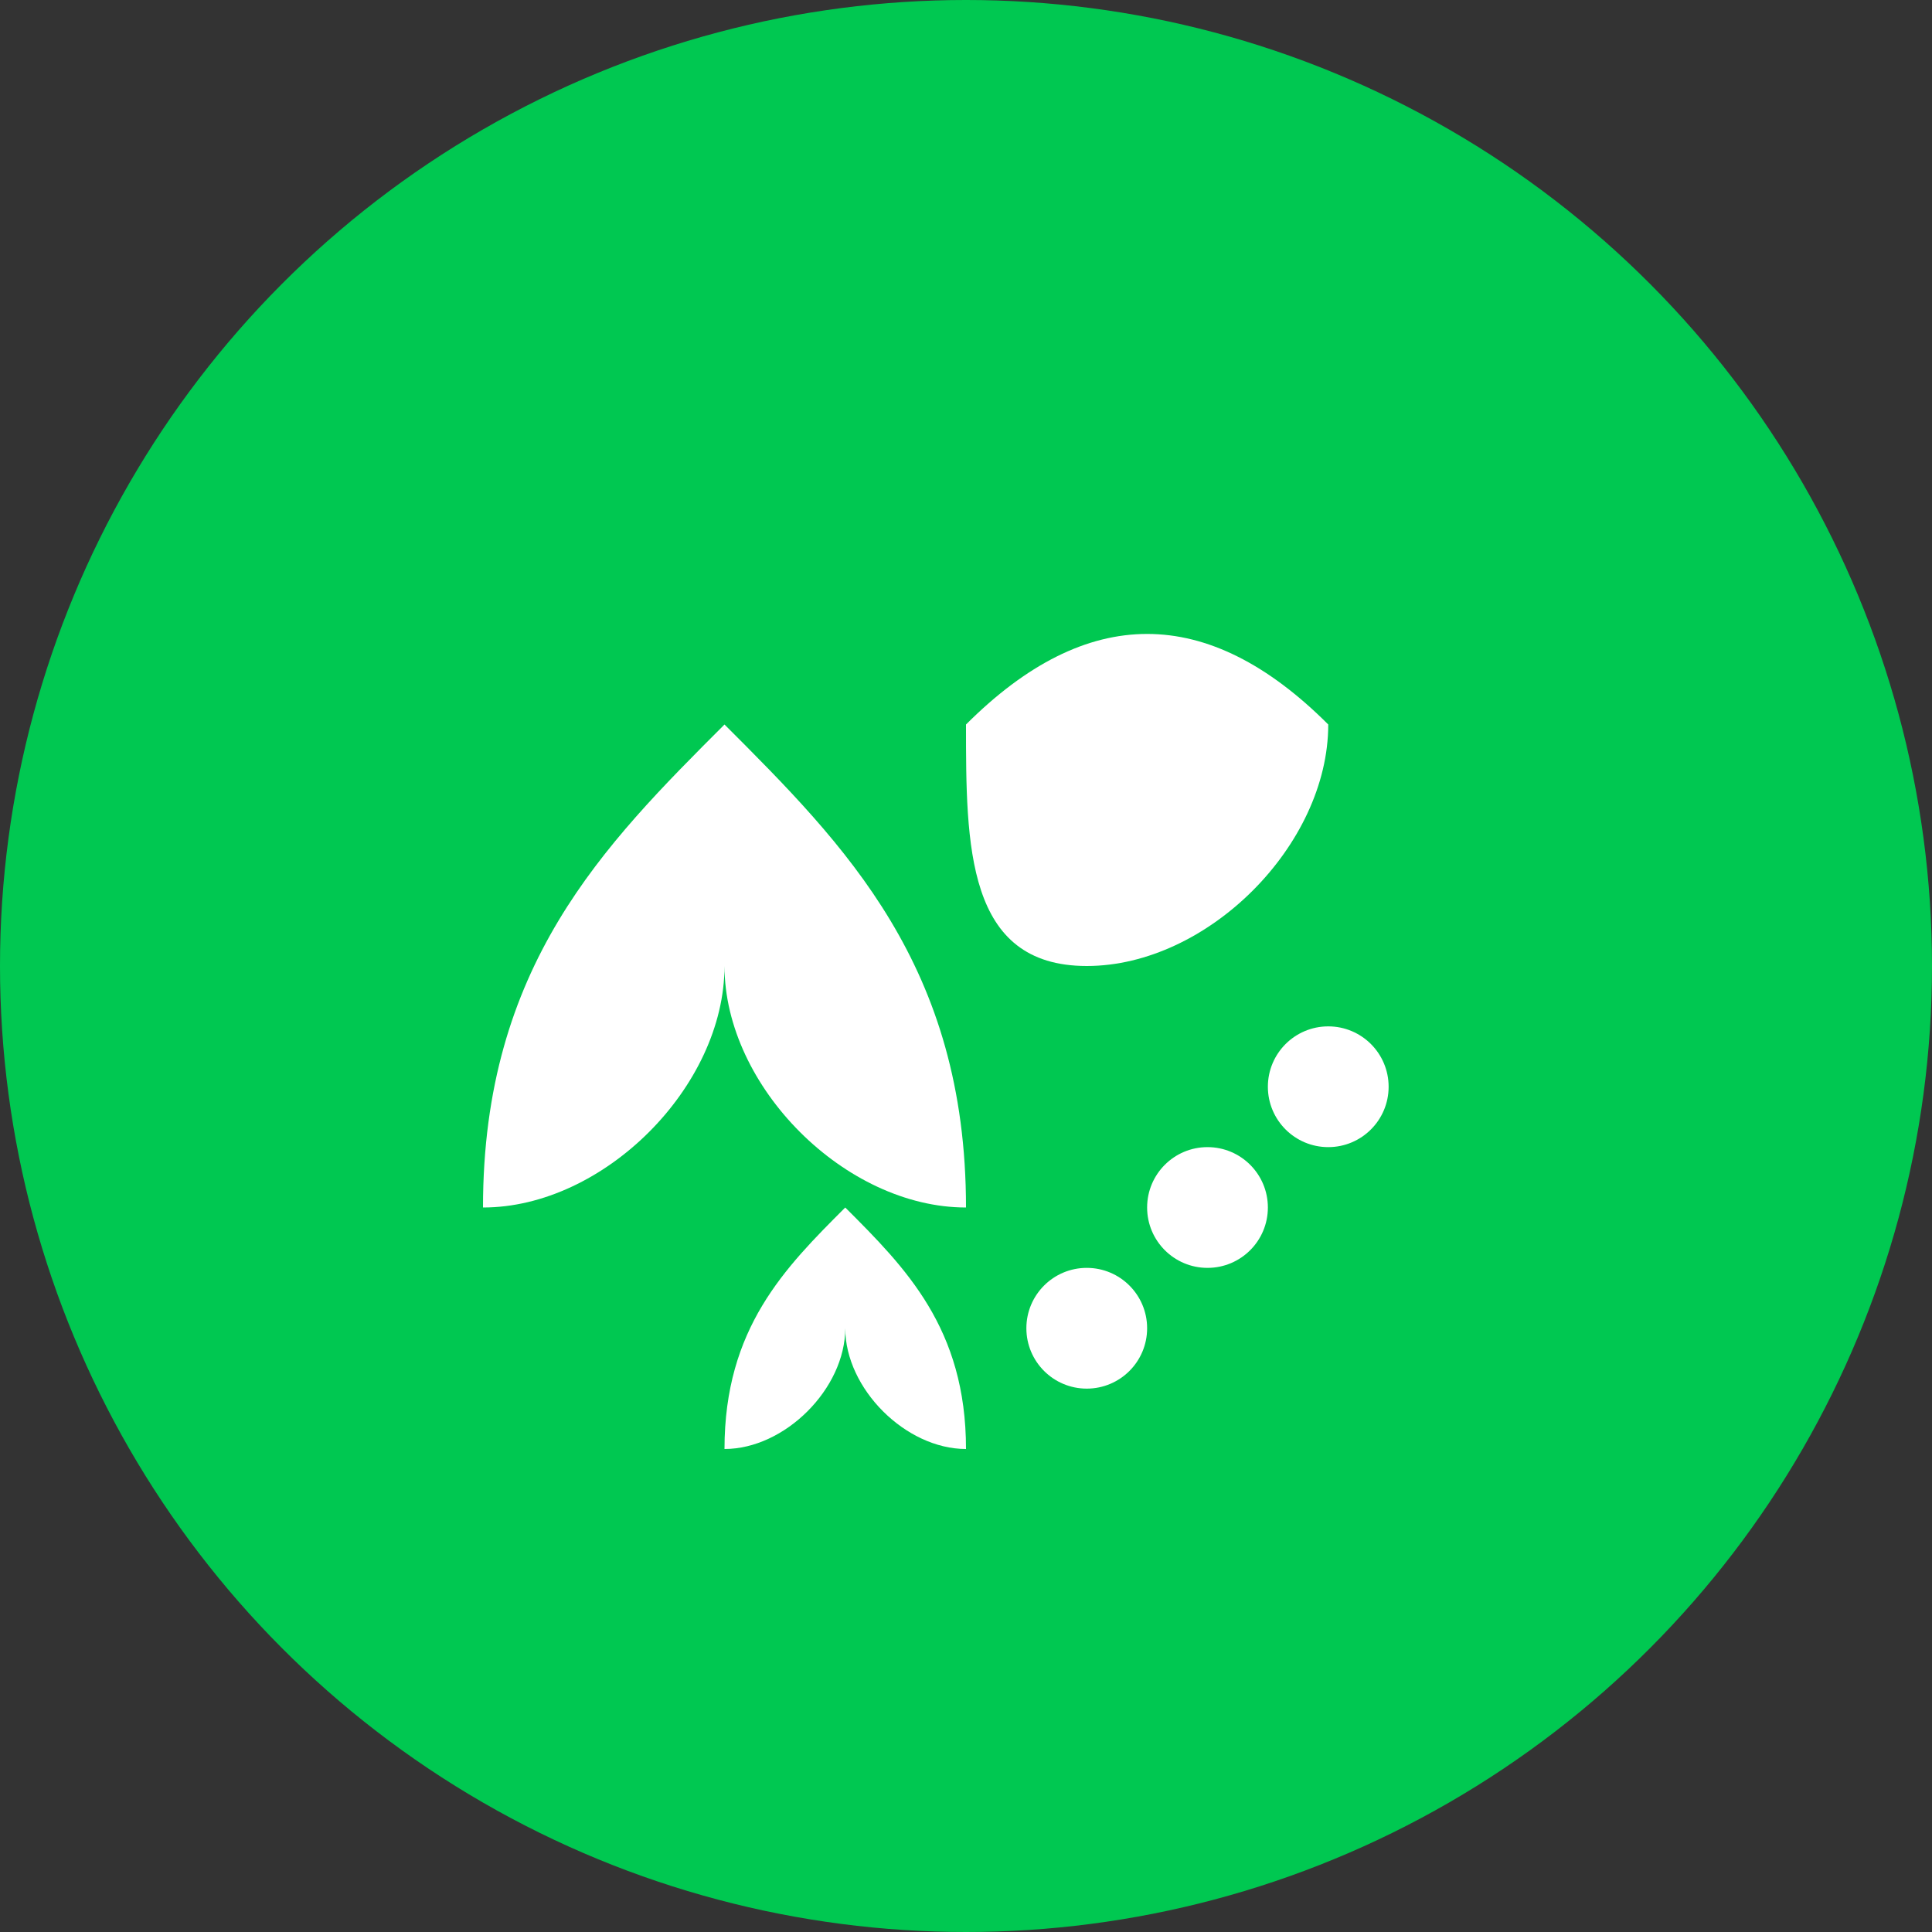 <svg width="32" height="32" viewBox="0 0 32 32" fill="none" xmlns="http://www.w3.org/2000/svg">
  <rect x="0" y="0" width="32" height="32" fill="#333333" stroke="none"/>
  <!-- Background circle with Embrapa green -->
  <circle cx="16" cy="16" r="16" fill="#00C851"/>
  
  <!-- Stylized plant/leaf design -->
  <path d="M8 20c0-4 2-6 4-8 2 2 4 4 4 8-2 0-4-2-4-4 0 2-2 4-4 4z" fill="white"/>
  <path d="M16 12c2-2 4-2 6 0 0 2-2 4-4 4-2 0-2-2-2-4z" fill="white"/>
  <path d="M12 24c0-2 1-3 2-4 1 1 2 2 2 4-1 0-2-1-2-2 0 1-1 2-2 2z" fill="white"/>
  
  <!-- Small dots representing seeds/agriculture -->
  <circle cx="20" cy="20" r="1" fill="white"/>
  <circle cx="22" cy="18" r="1" fill="white"/>
  <circle cx="18" cy="22" r="1" fill="white"/>
</svg>
